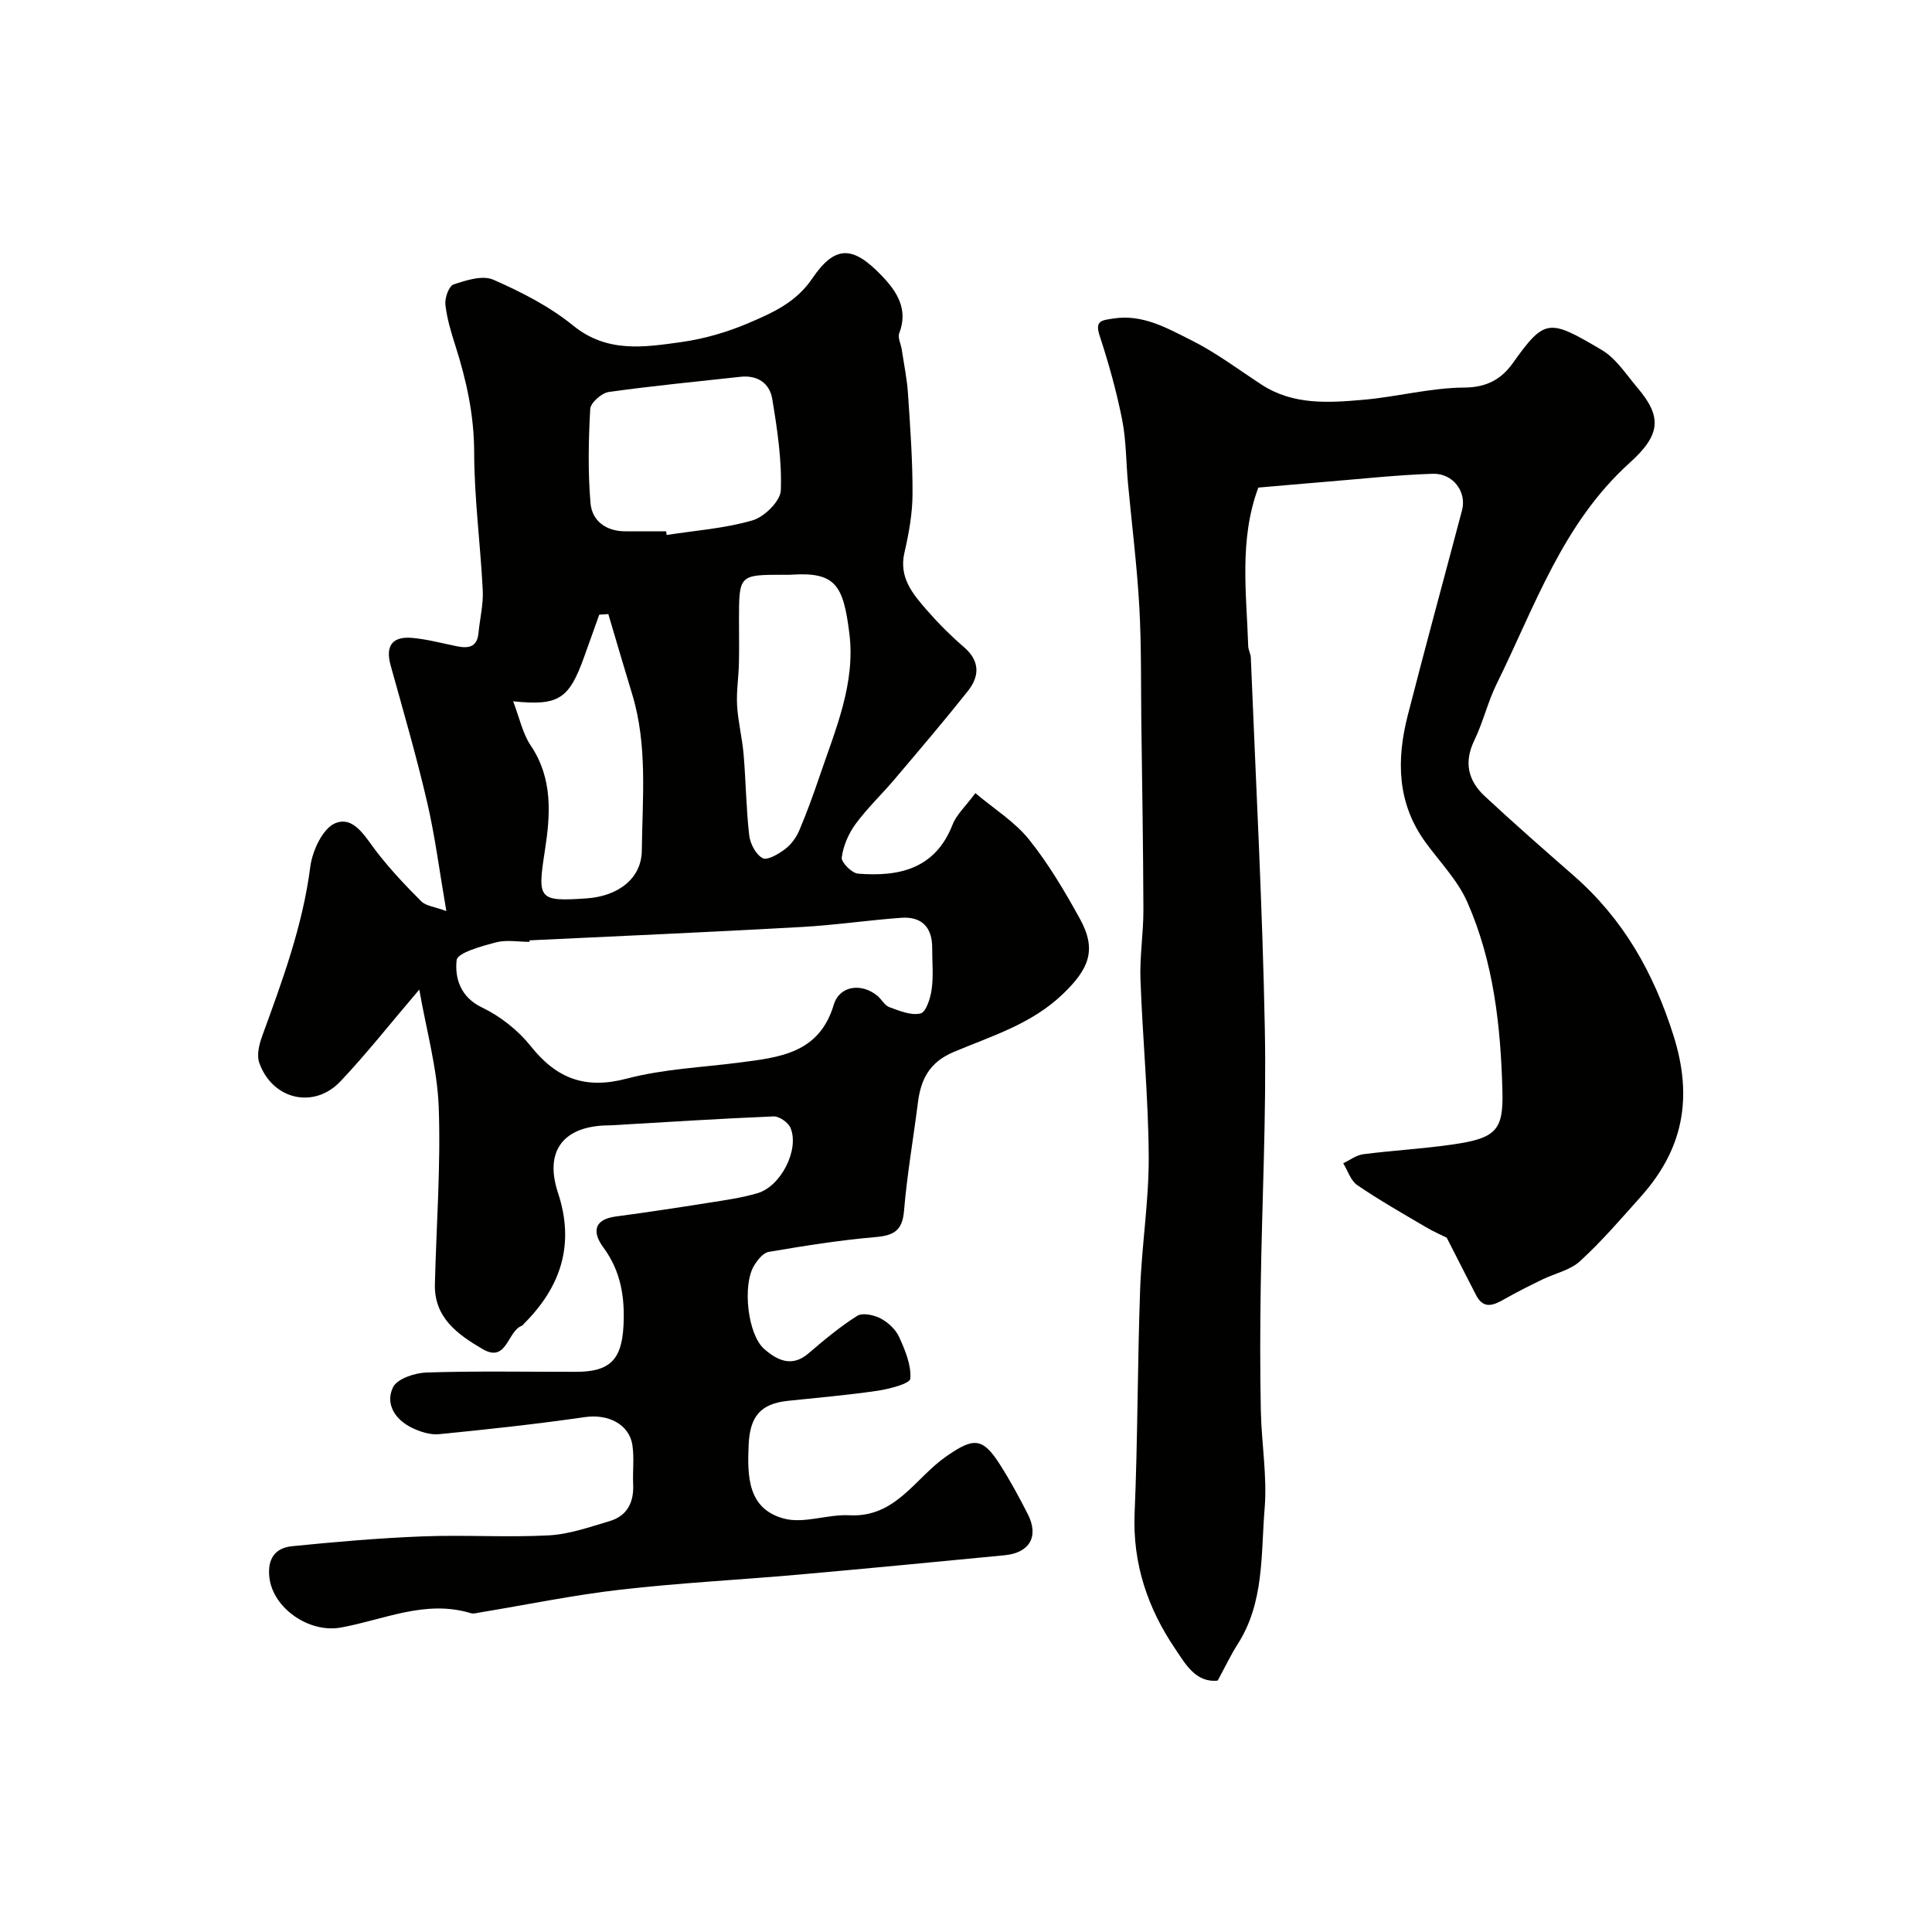 <svg enable-background="new 0 0 400 400" viewBox="0 0 400 400" xmlns="http://www.w3.org/2000/svg"><g fill="#010100"><path d="m86.81 204.88c-6.1 7.15-10.95 13.32-16.32 19-5.51 5.82-14.11 3.79-16.81-3.84-.56-1.59-.03-3.81.6-5.53 4.17-11.44 8.39-22.81 9.96-35.04.42-3.3 2.58-7.97 5.17-9.03 3.86-1.59 6.21 2.86 8.55 5.89 2.82 3.65 6 7.03 9.27 10.29.97.96 2.75 1.11 5.18 2.01-1.43-8.28-2.34-15.53-3.99-22.61-2.21-9.49-4.93-18.85-7.54-28.24-1.14-4.09.36-6.07 4.45-5.71 3.06.27 6.08 1.08 9.1 1.7 2.41.5 4.35.37 4.64-2.73.28-2.95 1.02-5.9.88-8.82-.48-9.53-1.76-19.04-1.78-28.56-.01-7.72-1.6-14.92-3.9-22.13-.89-2.78-1.75-5.63-2.06-8.5-.14-1.37.74-3.82 1.7-4.14 2.62-.87 6.01-1.96 8.23-.98 5.78 2.54 11.62 5.51 16.49 9.47 7.07 5.76 14.76 4.51 22.45 3.44 4.78-.67 9.59-2.08 14.03-3.99 4.86-2.09 9.66-4.18 13.02-9.12 4.79-7.05 8.46-6.88 14.48-.57 3.13 3.28 5.47 6.9 3.57 11.86-.35.91.34 2.2.51 3.32.46 3.06 1.1 6.11 1.3 9.19.46 6.92.97 13.87.94 20.8-.02 4.03-.76 8.13-1.67 12.08-1.19 5.12 1.65 8.5 4.55 11.84 2.4 2.76 5.01 5.37 7.78 7.76 3.36 2.9 3.21 6.05.78 9.11-4.9 6.17-10.02 12.17-15.11 18.18-2.66 3.15-5.69 6.01-8.12 9.32-1.46 1.99-2.55 4.52-2.87 6.94-.13.99 2.1 3.24 3.38 3.34 8.52.67 15.98-.96 19.58-10.17.8-2.06 2.64-3.71 4.71-6.5 3.89 3.28 8.14 5.91 11.09 9.58 4.06 5.05 7.41 10.74 10.55 16.43 3.59 6.49 1.82 10.43-3.48 15.54-6.53 6.3-14.82 8.73-22.69 12.06-5 2.12-6.76 5.65-7.37 10.48-.94 7.46-2.25 14.89-2.87 22.37-.34 4.13-2.11 5.13-5.93 5.46-7.4.63-14.76 1.82-22.09 3.06-1.17.2-2.37 1.73-3.07 2.92-2.38 4.04-1.29 14.18 2.14 17.18 2.59 2.26 5.67 3.92 9.15.93 3.23-2.77 6.53-5.53 10.11-7.79 1.11-.7 3.47-.18 4.86.55 1.55.81 3.11 2.27 3.82 3.84 1.24 2.73 2.53 5.8 2.31 8.62-.08 1.03-4.33 2.13-6.79 2.5-6.16.91-12.38 1.43-18.57 2.09-5.66.6-7.84 3.23-8.11 9.07-.29 6.52-.22 13.28 7.29 15.3 4.15 1.12 9.05-.92 13.56-.68 9.58.52 13.61-7.69 19.98-12.13 5.71-3.99 7.57-4.08 11.22 1.66 2.1 3.3 3.98 6.76 5.75 10.25 2.34 4.59.39 8-4.81 8.5-14.23 1.37-28.45 2.75-42.69 4.01-12.29 1.09-24.63 1.71-36.89 3.12-9.71 1.11-19.32 3.11-28.98 4.7-.65.11-1.38.34-1.96.16-9.41-2.86-18.02 1.38-26.93 2.98-6.57 1.18-14.06-4.03-14.77-10.4-.43-3.87 1.21-6.09 4.68-6.44 9.01-.91 18.04-1.69 27.09-2.04 8.68-.34 17.41.25 26.08-.21 4.24-.22 8.46-1.73 12.6-2.95 3.64-1.08 5.04-3.89 4.87-7.62-.13-2.72.25-5.5-.17-8.16-.69-4.37-5.13-6.43-9.78-5.76-10.05 1.45-20.14 2.55-30.25 3.54-1.83.18-3.92-.5-5.62-1.33-3.48-1.68-5.56-4.96-3.9-8.38.86-1.77 4.52-2.98 6.96-3.06 10.32-.33 20.66-.13 30.99-.14 6.95-.01 9.38-2.53 9.76-9.43.32-5.93-.5-11.36-4.16-16.32-2.19-2.96-2.21-5.77 2.59-6.41 6.46-.86 12.9-1.84 19.34-2.86 3.36-.53 6.76-1.01 10-1.97 4.83-1.42 8.68-8.99 6.83-13.48-.46-1.13-2.33-2.46-3.51-2.41-11.21.46-22.4 1.19-33.6 1.84-.5.03-1 .01-1.5.04-8.65.41-12.33 5.51-9.55 13.92 3.54 10.71.61 19.52-7.1 27.18-.12.12-.21.3-.35.35-3.06 1.1-3.08 7.83-8.19 4.82-5.08-2.99-10.02-6.45-9.84-13.41.3-12.27 1.24-24.55.79-36.79-.33-8.02-2.59-15.96-4.02-24.21zm22.81-10.19c0 .1.01.21.01.31-2.33 0-4.79-.47-6.97.11-2.97.79-7.96 2.15-8.12 3.69-.39 3.62.7 7.61 5.26 9.79 3.8 1.82 7.46 4.72 10.09 8.01 5.37 6.75 11.32 8.98 19.9 6.71 7.54-1.99 15.52-2.31 23.31-3.32 8.28-1.08 16.5-1.88 19.52-11.96 1.19-3.97 5.71-4.57 9-1.89.9.73 1.52 2.02 2.51 2.38 2.09.76 4.53 1.79 6.47 1.3 1.15-.29 2.05-3.21 2.3-5.04.38-2.78.09-5.65.1-8.49.02-4.32-2.17-6.58-6.43-6.27-6.86.5-13.69 1.52-20.55 1.9-18.79 1.06-37.6 1.87-56.4 2.77zm28.29-84.69c.04.25.08.5.12.76 5.95-.93 12.06-1.35 17.79-3.03 2.45-.72 5.76-3.99 5.84-6.21.23-6.3-.74-12.69-1.78-18.95-.53-3.2-3.03-4.95-6.57-4.56-9.1 1.01-18.23 1.87-27.29 3.15-1.47.21-3.75 2.23-3.82 3.52-.36 6.48-.49 13.03.06 19.49.31 3.66 3.2 5.82 7.16 5.83zm24.37 9c-9.28 0-9.28 0-9.28 9.47 0 2.99.06 5.99-.02 8.98-.07 2.88-.54 5.78-.37 8.64.2 3.4 1.07 6.75 1.35 10.14.47 5.57.52 11.19 1.16 16.74.2 1.72 1.38 3.97 2.78 4.7.99.52 3.3-.86 4.65-1.88 1.25-.94 2.31-2.4 2.93-3.86 1.58-3.72 2.96-7.54 4.26-11.37 3.26-9.56 7.41-19.11 6.11-29.42-1.24-9.85-2.74-12.8-12.07-12.15-.5.04-1 .01-1.5.01zm-36.33 8.14c-.63.04-1.26.08-1.88.12-1.04 2.9-2.07 5.79-3.11 8.69-3.14 8.77-5.24 10.23-14.72 9.25 1.32 3.42 1.95 6.64 3.64 9.15 4.61 6.84 4.08 14.33 2.94 21.7-1.57 10.13-1.41 10.64 8.64 9.95 6.55-.45 11.36-4.14 11.42-9.89.12-10.85 1.24-21.81-2.02-32.47-1.68-5.49-3.28-11-4.91-16.5z"/><path d="m299.53 256.25c-.8-.4-2.68-1.22-4.44-2.26-4.74-2.79-9.54-5.52-14.08-8.62-1.37-.93-1.96-2.99-2.91-4.53 1.38-.65 2.71-1.68 4.15-1.87 6.16-.79 12.39-1.13 18.53-2.02 8.98-1.3 10.49-2.95 10.28-11.02-.35-13.48-1.81-26.78-7.28-39.18-2-4.54-5.73-8.33-8.7-12.44-5.87-8.11-5.96-17.07-3.61-26.24 3.63-14.17 7.49-28.28 11.23-42.43 1-3.76-1.81-7.68-6.07-7.55-7.39.24-14.76 1.06-22.14 1.66-4.58.37-9.15.79-13.97 1.2-4.02 10.84-2.44 21.89-2.09 32.84.03.8.51 1.58.54 2.38 1.03 25.63 2.41 51.25 2.9 76.89.34 17.78-.59 35.58-.85 53.37-.13 8.53-.15 17.06.02 25.58.13 6.77 1.34 13.59.79 20.29-.79 9.51-.04 19.46-5.58 28.1-1.47 2.3-2.64 4.8-4.14 7.55-4.59.5-6.76-3.58-8.76-6.52-5.7-8.39-8.88-17.66-8.44-28.13.65-15.42.59-30.86 1.14-46.29.33-9.2 1.83-18.39 1.78-27.58-.07-12.23-1.27-24.44-1.71-36.68-.17-4.76.62-9.55.61-14.33-.04-12.94-.26-25.87-.43-38.81-.1-8.01.03-16.04-.42-24.03-.48-8.51-1.55-16.99-2.34-25.48-.41-4.42-.36-8.93-1.22-13.25-1.17-5.86-2.78-11.66-4.65-17.34-1.05-3.18.5-3.19 2.75-3.55 6.16-1 11.26 2.01 16.3 4.52 5.08 2.54 9.68 6.03 14.47 9.15 6.55 4.28 13.88 3.77 21.09 3.14 7-.61 13.94-2.49 20.92-2.53 4.69-.03 7.7-1.81 10.02-5.07 6.65-9.34 7.5-9.14 18.38-2.73 2.99 1.76 5.1 5.11 7.44 7.87 5.12 6.02 4.77 9.74-1.62 15.5-13.92 12.56-19.63 29.74-27.53 45.73-1.86 3.77-2.82 7.97-4.65 11.75-2.2 4.54-1.28 8.34 2.14 11.53 6.03 5.62 12.24 11.05 18.44 16.48 10.23 8.94 16.5 19.98 20.64 33.04 4.13 13.02 2 23.64-6.77 33.44-4.07 4.55-8.06 9.21-12.55 13.32-2.05 1.89-5.22 2.54-7.85 3.82-2.58 1.26-5.16 2.54-7.65 3.96-2.29 1.3-4.43 2.39-6.06-.79-1.91-3.7-3.79-7.41-6.05-11.84z"/></g></svg>